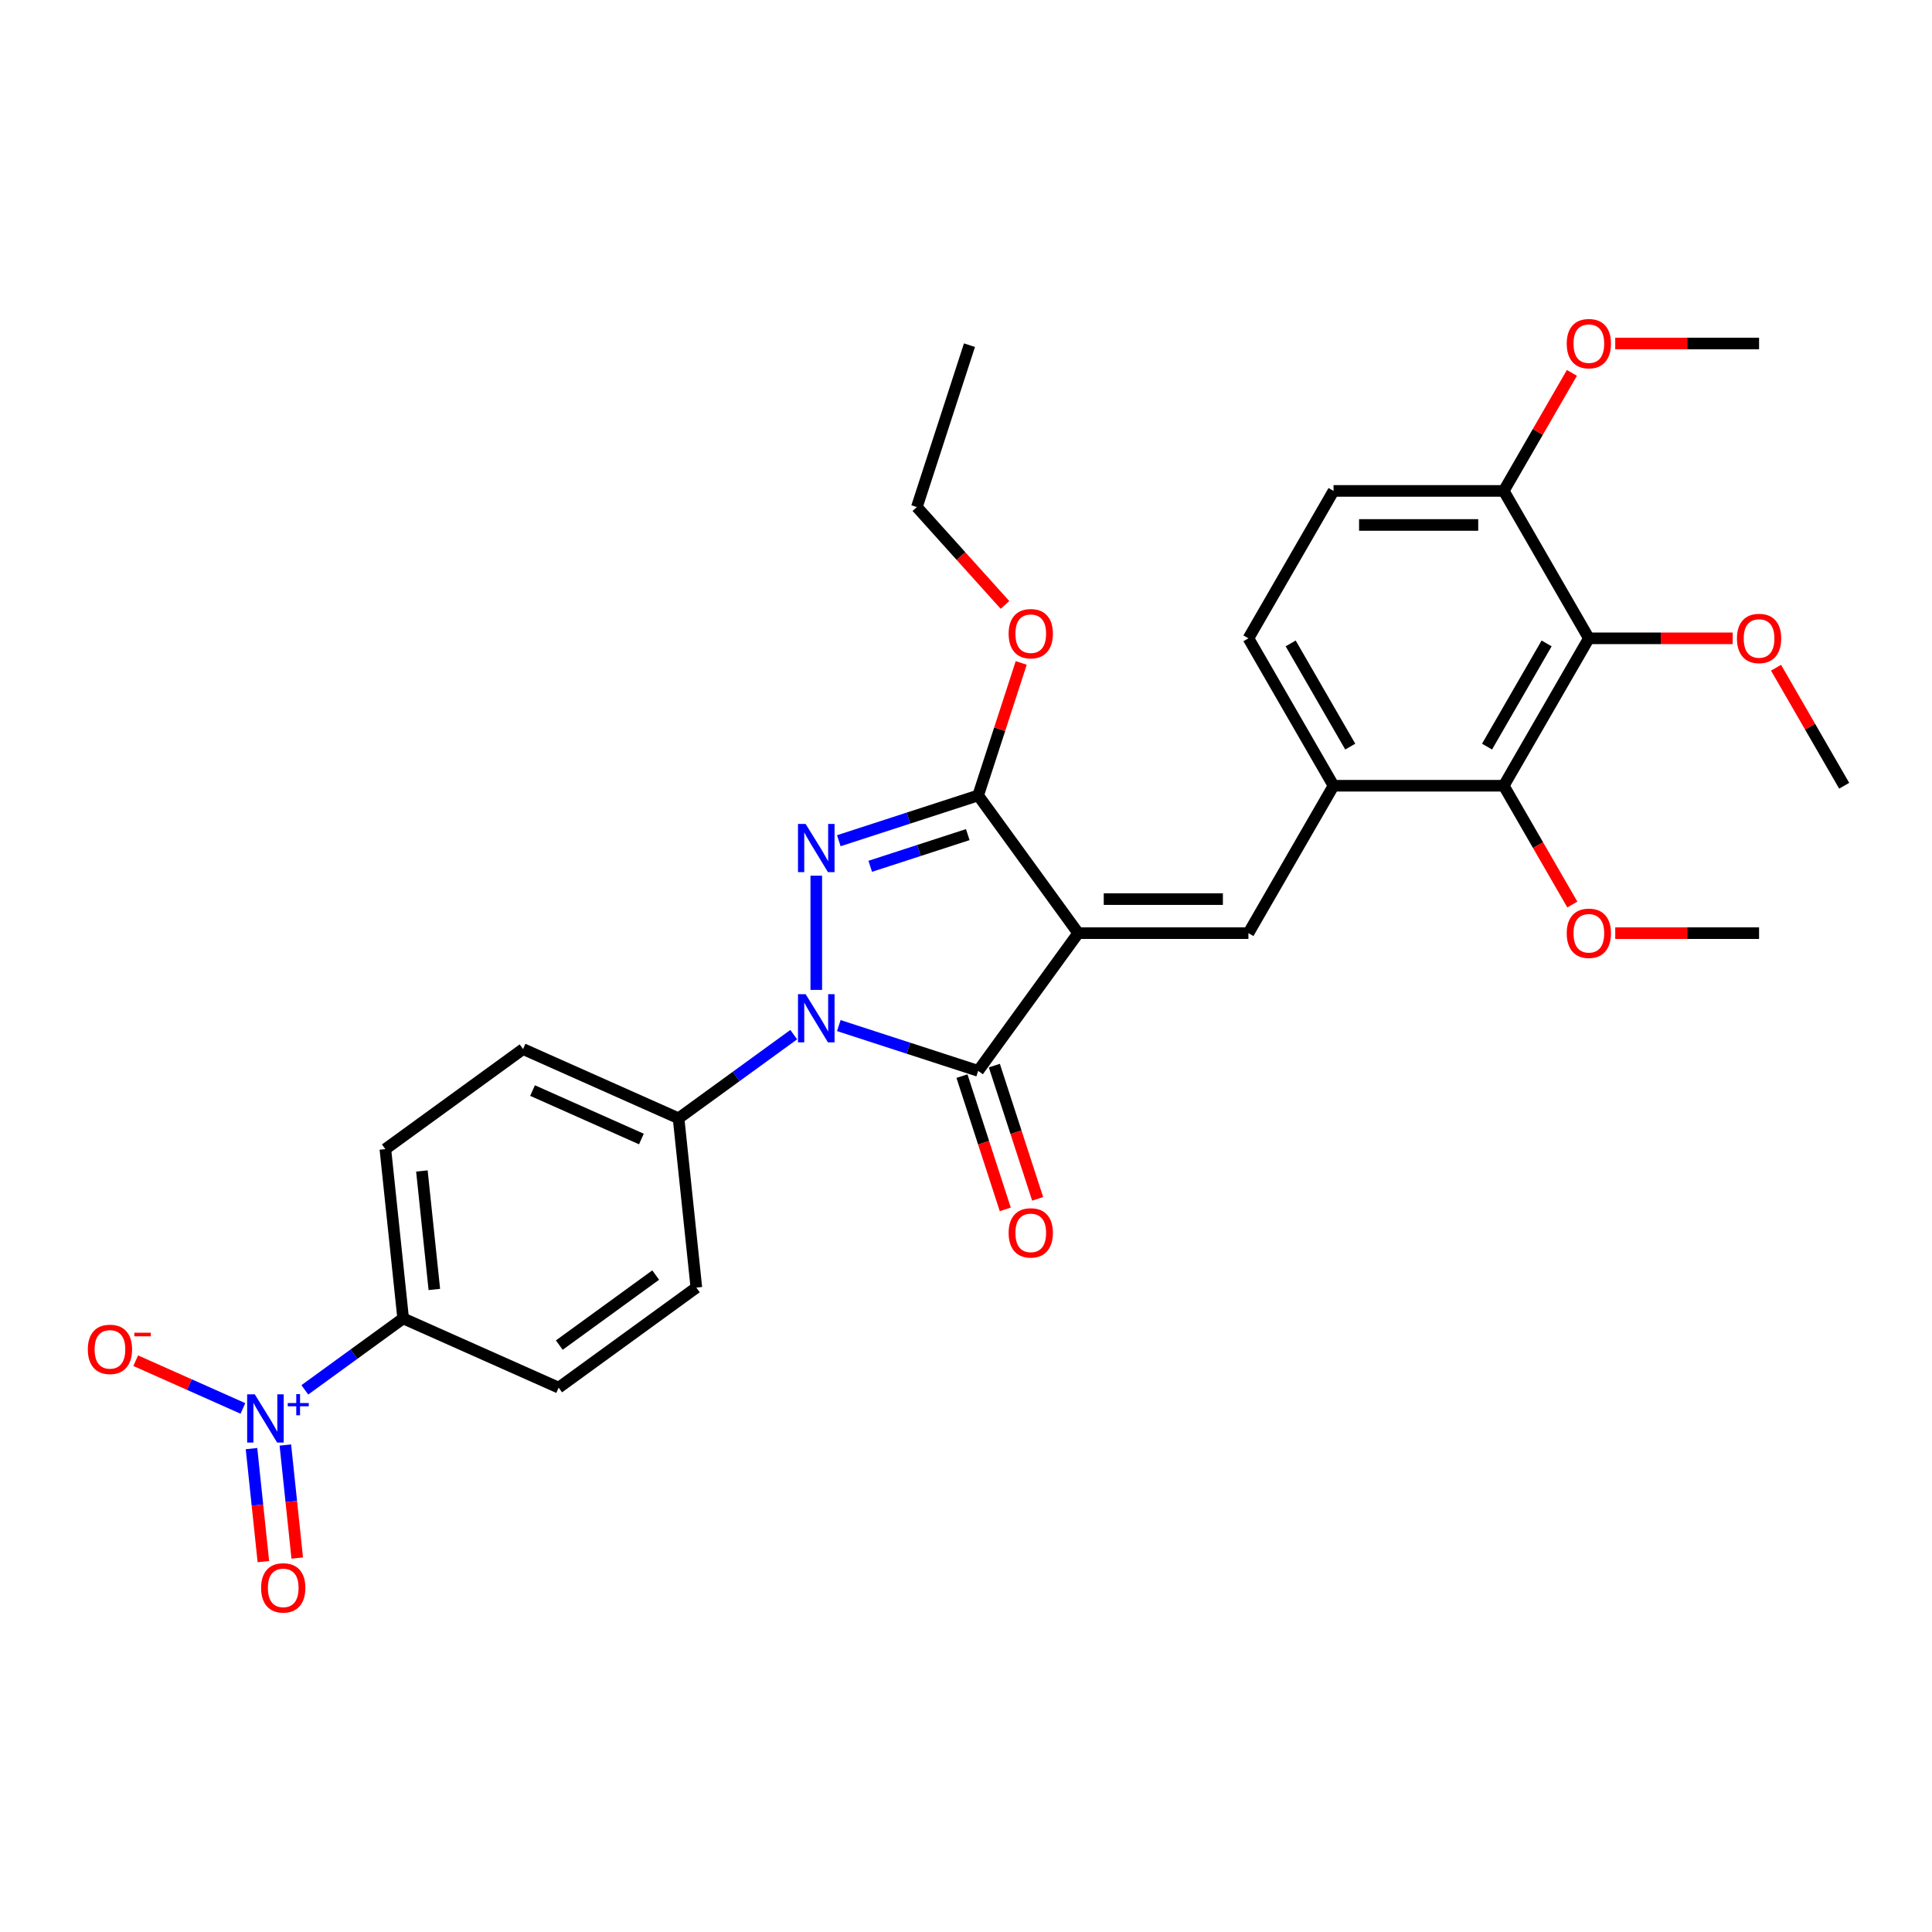 <?xml version='1.0' encoding='iso-8859-1'?>
<svg version='1.1' baseProfile='full'
              xmlns='http://www.w3.org/2000/svg'
                      xmlns:rdkit='http://www.rdkit.org/xml'
                      xmlns:xlink='http://www.w3.org/1999/xlink'
                  xml:space='preserve'
width='1000px' height='1000px' viewBox='0 0 1000 1000'>
<!-- END OF HEADER -->
<rect style='opacity:1.0;fill:#FFFFFF;stroke:none' width='1000' height='1000' x='0' y='0'> </rect>
<path class='bond-2' d='M 558.08,482.998 L 506.294,554.275' style='fill:none;fill-rule:evenodd;stroke:#000000;stroke-width:6px;stroke-linecap:butt;stroke-linejoin:miter;stroke-opacity:1' />
<path class='bond-3' d='M 558.08,482.998 L 506.294,411.721' style='fill:none;fill-rule:evenodd;stroke:#000000;stroke-width:6px;stroke-linecap:butt;stroke-linejoin:miter;stroke-opacity:1' />
<path class='bond-4' d='M 558.08,482.998 L 646.184,482.998' style='fill:none;fill-rule:evenodd;stroke:#000000;stroke-width:6px;stroke-linecap:butt;stroke-linejoin:miter;stroke-opacity:1' />
<path class='bond-4' d='M 571.296,465.377 L 632.968,465.377' style='fill:none;fill-rule:evenodd;stroke:#000000;stroke-width:6px;stroke-linecap:butt;stroke-linejoin:miter;stroke-opacity:1' />
<path class='bond-0' d='M 434.168,530.84 L 470.231,542.557' style='fill:none;fill-rule:evenodd;stroke:#0000FF;stroke-width:6px;stroke-linecap:butt;stroke-linejoin:miter;stroke-opacity:1' />
<path class='bond-0' d='M 470.231,542.557 L 506.294,554.275' style='fill:none;fill-rule:evenodd;stroke:#000000;stroke-width:6px;stroke-linecap:butt;stroke-linejoin:miter;stroke-opacity:1' />
<path class='bond-9' d='M 410.838,535.524 L 381.032,557.18' style='fill:none;fill-rule:evenodd;stroke:#0000FF;stroke-width:6px;stroke-linecap:butt;stroke-linejoin:miter;stroke-opacity:1' />
<path class='bond-9' d='M 381.032,557.18 L 351.226,578.835' style='fill:none;fill-rule:evenodd;stroke:#000000;stroke-width:6px;stroke-linecap:butt;stroke-linejoin:miter;stroke-opacity:1' />
<path class='bond-30' d='M 422.503,512.371 L 422.503,453.257' style='fill:none;fill-rule:evenodd;stroke:#0000FF;stroke-width:6px;stroke-linecap:butt;stroke-linejoin:miter;stroke-opacity:1' />
<path class='bond-1' d='M 434.168,435.156 L 470.231,423.438' style='fill:none;fill-rule:evenodd;stroke:#0000FF;stroke-width:6px;stroke-linecap:butt;stroke-linejoin:miter;stroke-opacity:1' />
<path class='bond-1' d='M 470.231,423.438 L 506.294,411.721' style='fill:none;fill-rule:evenodd;stroke:#000000;stroke-width:6px;stroke-linecap:butt;stroke-linejoin:miter;stroke-opacity:1' />
<path class='bond-1' d='M 450.432,448.399 L 475.676,440.197' style='fill:none;fill-rule:evenodd;stroke:#0000FF;stroke-width:6px;stroke-linecap:butt;stroke-linejoin:miter;stroke-opacity:1' />
<path class='bond-1' d='M 475.676,440.197 L 500.92,431.994' style='fill:none;fill-rule:evenodd;stroke:#000000;stroke-width:6px;stroke-linecap:butt;stroke-linejoin:miter;stroke-opacity:1' />
<path class='bond-12' d='M 497.915,556.997 L 509.12,591.484' style='fill:none;fill-rule:evenodd;stroke:#000000;stroke-width:6px;stroke-linecap:butt;stroke-linejoin:miter;stroke-opacity:1' />
<path class='bond-12' d='M 509.12,591.484 L 520.326,625.97' style='fill:none;fill-rule:evenodd;stroke:#FF0000;stroke-width:6px;stroke-linecap:butt;stroke-linejoin:miter;stroke-opacity:1' />
<path class='bond-12' d='M 514.673,551.552 L 525.879,586.039' style='fill:none;fill-rule:evenodd;stroke:#000000;stroke-width:6px;stroke-linecap:butt;stroke-linejoin:miter;stroke-opacity:1' />
<path class='bond-12' d='M 525.879,586.039 L 537.084,620.525' style='fill:none;fill-rule:evenodd;stroke:#FF0000;stroke-width:6px;stroke-linecap:butt;stroke-linejoin:miter;stroke-opacity:1' />
<path class='bond-21' d='M 506.294,411.721 L 517.437,377.428' style='fill:none;fill-rule:evenodd;stroke:#000000;stroke-width:6px;stroke-linecap:butt;stroke-linejoin:miter;stroke-opacity:1' />
<path class='bond-21' d='M 517.437,377.428 L 528.579,343.136' style='fill:none;fill-rule:evenodd;stroke:#FF0000;stroke-width:6px;stroke-linecap:butt;stroke-linejoin:miter;stroke-opacity:1' />
<path class='bond-7' d='M 646.184,482.998 L 690.235,406.698' style='fill:none;fill-rule:evenodd;stroke:#000000;stroke-width:6px;stroke-linecap:butt;stroke-linejoin:miter;stroke-opacity:1' />
<path class='bond-5' d='M 157.777,719.384 L 183.225,700.895' style='fill:none;fill-rule:evenodd;stroke:#0000FF;stroke-width:6px;stroke-linecap:butt;stroke-linejoin:miter;stroke-opacity:1' />
<path class='bond-5' d='M 183.225,700.895 L 208.672,682.407' style='fill:none;fill-rule:evenodd;stroke:#000000;stroke-width:6px;stroke-linecap:butt;stroke-linejoin:miter;stroke-opacity:1' />
<path class='bond-11' d='M 125.73,728.999 L 97.987,716.648' style='fill:none;fill-rule:evenodd;stroke:#0000FF;stroke-width:6px;stroke-linecap:butt;stroke-linejoin:miter;stroke-opacity:1' />
<path class='bond-11' d='M 97.987,716.648 L 70.245,704.296' style='fill:none;fill-rule:evenodd;stroke:#FF0000;stroke-width:6px;stroke-linecap:butt;stroke-linejoin:miter;stroke-opacity:1' />
<path class='bond-14' d='M 130.175,749.792 L 133.249,779.038' style='fill:none;fill-rule:evenodd;stroke:#0000FF;stroke-width:6px;stroke-linecap:butt;stroke-linejoin:miter;stroke-opacity:1' />
<path class='bond-14' d='M 133.249,779.038 L 136.323,808.285' style='fill:none;fill-rule:evenodd;stroke:#FF0000;stroke-width:6px;stroke-linecap:butt;stroke-linejoin:miter;stroke-opacity:1' />
<path class='bond-14' d='M 147.699,747.95 L 150.773,777.196' style='fill:none;fill-rule:evenodd;stroke:#0000FF;stroke-width:6px;stroke-linecap:butt;stroke-linejoin:miter;stroke-opacity:1' />
<path class='bond-14' d='M 150.773,777.196 L 153.847,806.443' style='fill:none;fill-rule:evenodd;stroke:#FF0000;stroke-width:6px;stroke-linecap:butt;stroke-linejoin:miter;stroke-opacity:1' />
<path class='bond-6' d='M 822.39,330.398 L 778.339,406.698' style='fill:none;fill-rule:evenodd;stroke:#000000;stroke-width:6px;stroke-linecap:butt;stroke-linejoin:miter;stroke-opacity:1' />
<path class='bond-6' d='M 800.523,333.033 L 769.686,386.443' style='fill:none;fill-rule:evenodd;stroke:#000000;stroke-width:6px;stroke-linecap:butt;stroke-linejoin:miter;stroke-opacity:1' />
<path class='bond-22' d='M 822.39,330.398 L 859.614,330.398' style='fill:none;fill-rule:evenodd;stroke:#000000;stroke-width:6px;stroke-linecap:butt;stroke-linejoin:miter;stroke-opacity:1' />
<path class='bond-22' d='M 859.614,330.398 L 896.838,330.398' style='fill:none;fill-rule:evenodd;stroke:#FF0000;stroke-width:6px;stroke-linecap:butt;stroke-linejoin:miter;stroke-opacity:1' />
<path class='bond-31' d='M 822.39,330.398 L 778.339,254.098' style='fill:none;fill-rule:evenodd;stroke:#000000;stroke-width:6px;stroke-linecap:butt;stroke-linejoin:miter;stroke-opacity:1' />
<path class='bond-8' d='M 690.235,406.698 L 778.339,406.698' style='fill:none;fill-rule:evenodd;stroke:#000000;stroke-width:6px;stroke-linecap:butt;stroke-linejoin:miter;stroke-opacity:1' />
<path class='bond-15' d='M 690.235,406.698 L 646.184,330.398' style='fill:none;fill-rule:evenodd;stroke:#000000;stroke-width:6px;stroke-linecap:butt;stroke-linejoin:miter;stroke-opacity:1' />
<path class='bond-15' d='M 698.887,386.443 L 668.051,333.033' style='fill:none;fill-rule:evenodd;stroke:#000000;stroke-width:6px;stroke-linecap:butt;stroke-linejoin:miter;stroke-opacity:1' />
<path class='bond-23' d='M 778.339,406.698 L 796.087,437.438' style='fill:none;fill-rule:evenodd;stroke:#000000;stroke-width:6px;stroke-linecap:butt;stroke-linejoin:miter;stroke-opacity:1' />
<path class='bond-23' d='M 796.087,437.438 L 813.835,468.179' style='fill:none;fill-rule:evenodd;stroke:#FF0000;stroke-width:6px;stroke-linecap:butt;stroke-linejoin:miter;stroke-opacity:1' />
<path class='bond-16' d='M 351.226,578.835 L 360.435,666.456' style='fill:none;fill-rule:evenodd;stroke:#000000;stroke-width:6px;stroke-linecap:butt;stroke-linejoin:miter;stroke-opacity:1' />
<path class='bond-17' d='M 351.226,578.835 L 270.739,543' style='fill:none;fill-rule:evenodd;stroke:#000000;stroke-width:6px;stroke-linecap:butt;stroke-linejoin:miter;stroke-opacity:1' />
<path class='bond-17' d='M 331.986,589.557 L 275.645,564.473' style='fill:none;fill-rule:evenodd;stroke:#000000;stroke-width:6px;stroke-linecap:butt;stroke-linejoin:miter;stroke-opacity:1' />
<path class='bond-10' d='M 208.672,682.407 L 199.462,594.786' style='fill:none;fill-rule:evenodd;stroke:#000000;stroke-width:6px;stroke-linecap:butt;stroke-linejoin:miter;stroke-opacity:1' />
<path class='bond-10' d='M 224.814,667.422 L 218.368,606.088' style='fill:none;fill-rule:evenodd;stroke:#000000;stroke-width:6px;stroke-linecap:butt;stroke-linejoin:miter;stroke-opacity:1' />
<path class='bond-32' d='M 208.672,682.407 L 289.158,718.242' style='fill:none;fill-rule:evenodd;stroke:#000000;stroke-width:6px;stroke-linecap:butt;stroke-linejoin:miter;stroke-opacity:1' />
<path class='bond-13' d='M 778.339,254.098 L 690.235,254.098' style='fill:none;fill-rule:evenodd;stroke:#000000;stroke-width:6px;stroke-linecap:butt;stroke-linejoin:miter;stroke-opacity:1' />
<path class='bond-13' d='M 765.123,271.719 L 703.451,271.719' style='fill:none;fill-rule:evenodd;stroke:#000000;stroke-width:6px;stroke-linecap:butt;stroke-linejoin:miter;stroke-opacity:1' />
<path class='bond-24' d='M 778.339,254.098 L 795.975,223.552' style='fill:none;fill-rule:evenodd;stroke:#000000;stroke-width:6px;stroke-linecap:butt;stroke-linejoin:miter;stroke-opacity:1' />
<path class='bond-24' d='M 795.975,223.552 L 813.611,193.005' style='fill:none;fill-rule:evenodd;stroke:#FF0000;stroke-width:6px;stroke-linecap:butt;stroke-linejoin:miter;stroke-opacity:1' />
<path class='bond-20' d='M 646.184,330.398 L 690.235,254.098' style='fill:none;fill-rule:evenodd;stroke:#000000;stroke-width:6px;stroke-linecap:butt;stroke-linejoin:miter;stroke-opacity:1' />
<path class='bond-19' d='M 360.435,666.456 L 289.158,718.242' style='fill:none;fill-rule:evenodd;stroke:#000000;stroke-width:6px;stroke-linecap:butt;stroke-linejoin:miter;stroke-opacity:1' />
<path class='bond-19' d='M 339.386,659.969 L 289.492,696.219' style='fill:none;fill-rule:evenodd;stroke:#000000;stroke-width:6px;stroke-linecap:butt;stroke-linejoin:miter;stroke-opacity:1' />
<path class='bond-18' d='M 270.739,543 L 199.462,594.786' style='fill:none;fill-rule:evenodd;stroke:#000000;stroke-width:6px;stroke-linecap:butt;stroke-linejoin:miter;stroke-opacity:1' />
<path class='bond-25' d='M 520.177,313.11 L 497.372,287.783' style='fill:none;fill-rule:evenodd;stroke:#FF0000;stroke-width:6px;stroke-linecap:butt;stroke-linejoin:miter;stroke-opacity:1' />
<path class='bond-25' d='M 497.372,287.783 L 474.567,262.456' style='fill:none;fill-rule:evenodd;stroke:#000000;stroke-width:6px;stroke-linecap:butt;stroke-linejoin:miter;stroke-opacity:1' />
<path class='bond-26' d='M 919.273,345.605 L 936.909,376.151' style='fill:none;fill-rule:evenodd;stroke:#FF0000;stroke-width:6px;stroke-linecap:butt;stroke-linejoin:miter;stroke-opacity:1' />
<path class='bond-26' d='M 936.909,376.151 L 954.545,406.698' style='fill:none;fill-rule:evenodd;stroke:#000000;stroke-width:6px;stroke-linecap:butt;stroke-linejoin:miter;stroke-opacity:1' />
<path class='bond-27' d='M 836.046,482.998 L 873.27,482.998' style='fill:none;fill-rule:evenodd;stroke:#FF0000;stroke-width:6px;stroke-linecap:butt;stroke-linejoin:miter;stroke-opacity:1' />
<path class='bond-27' d='M 873.27,482.998 L 910.494,482.998' style='fill:none;fill-rule:evenodd;stroke:#000000;stroke-width:6px;stroke-linecap:butt;stroke-linejoin:miter;stroke-opacity:1' />
<path class='bond-28' d='M 836.046,177.799 L 873.27,177.799' style='fill:none;fill-rule:evenodd;stroke:#FF0000;stroke-width:6px;stroke-linecap:butt;stroke-linejoin:miter;stroke-opacity:1' />
<path class='bond-28' d='M 873.27,177.799 L 910.494,177.799' style='fill:none;fill-rule:evenodd;stroke:#000000;stroke-width:6px;stroke-linecap:butt;stroke-linejoin:miter;stroke-opacity:1' />
<path class='bond-29' d='M 474.567,262.456 L 501.793,178.664' style='fill:none;fill-rule:evenodd;stroke:#000000;stroke-width:6px;stroke-linecap:butt;stroke-linejoin:miter;stroke-opacity:1' />
<path  class='atom-1' d='M 416.988 514.574
L 425.164 527.79
Q 425.974 529.093, 427.278 531.455
Q 428.582 533.816, 428.653 533.957
L 428.653 514.574
L 431.965 514.574
L 431.965 539.525
L 428.547 539.525
L 419.772 525.076
Q 418.75 523.384, 417.657 521.446
Q 416.6 519.508, 416.283 518.909
L 416.283 539.525
L 413.041 539.525
L 413.041 514.574
L 416.988 514.574
' fill='#0000FF'/>
<path  class='atom-2' d='M 416.988 426.471
L 425.164 439.686
Q 425.974 440.99, 427.278 443.351
Q 428.582 445.712, 428.653 445.853
L 428.653 426.471
L 431.965 426.471
L 431.965 451.421
L 428.547 451.421
L 419.772 436.973
Q 418.75 435.281, 417.657 433.343
Q 416.6 431.404, 416.283 430.805
L 416.283 451.421
L 413.041 451.421
L 413.041 426.471
L 416.988 426.471
' fill='#0000FF'/>
<path  class='atom-6' d='M 131.879 721.718
L 140.055 734.933
Q 140.866 736.237, 142.17 738.598
Q 143.474 740.959, 143.544 741.1
L 143.544 721.718
L 146.857 721.718
L 146.857 746.668
L 143.438 746.668
L 134.663 732.219
Q 133.641 730.528, 132.549 728.59
Q 131.492 726.651, 131.174 726.052
L 131.174 746.668
L 127.932 746.668
L 127.932 721.718
L 131.879 721.718
' fill='#0000FF'/>
<path  class='atom-6' d='M 148.95 726.215
L 153.346 726.215
L 153.346 721.586
L 155.3 721.586
L 155.3 726.215
L 159.812 726.215
L 159.812 727.89
L 155.3 727.89
L 155.3 732.542
L 153.346 732.542
L 153.346 727.89
L 148.95 727.89
L 148.95 726.215
' fill='#0000FF'/>
<path  class='atom-12' d='M 45.455 698.429
Q 45.455 692.438, 48.415 689.09
Q 51.375 685.742, 56.908 685.742
Q 62.441 685.742, 65.401 689.09
Q 68.361 692.438, 68.361 698.429
Q 68.361 704.49, 65.366 707.944
Q 62.37 711.362, 56.908 711.362
Q 51.41 711.362, 48.415 707.944
Q 45.455 704.525, 45.455 698.429
M 56.908 708.543
Q 60.714 708.543, 62.758 706.005
Q 64.837 703.433, 64.837 698.429
Q 64.837 693.53, 62.758 691.063
Q 60.714 688.561, 56.908 688.561
Q 53.102 688.561, 51.023 691.028
Q 48.979 693.495, 48.979 698.429
Q 48.979 703.468, 51.023 706.005
Q 53.102 708.543, 56.908 708.543
' fill='#FF0000'/>
<path  class='atom-12' d='M 69.524 689.814
L 78.061 689.814
L 78.061 691.675
L 69.524 691.675
L 69.524 689.814
' fill='#FF0000'/>
<path  class='atom-13' d='M 522.066 638.137
Q 522.066 632.146, 525.027 628.798
Q 527.987 625.45, 533.52 625.45
Q 539.053 625.45, 542.013 628.798
Q 544.973 632.146, 544.973 638.137
Q 544.973 644.198, 541.978 647.652
Q 538.982 651.07, 533.52 651.07
Q 528.022 651.07, 525.027 647.652
Q 522.066 644.233, 522.066 638.137
M 533.52 648.251
Q 537.326 648.251, 539.37 645.714
Q 541.449 643.141, 541.449 638.137
Q 541.449 633.238, 539.37 630.771
Q 537.326 628.269, 533.52 628.269
Q 529.714 628.269, 527.634 630.736
Q 525.59 633.203, 525.59 638.137
Q 525.59 643.176, 527.634 645.714
Q 529.714 648.251, 533.52 648.251
' fill='#FF0000'/>
<path  class='atom-15' d='M 135.15 821.884
Q 135.15 815.893, 138.111 812.545
Q 141.071 809.197, 146.604 809.197
Q 152.137 809.197, 155.097 812.545
Q 158.057 815.893, 158.057 821.884
Q 158.057 827.946, 155.062 831.399
Q 152.066 834.818, 146.604 834.818
Q 141.106 834.818, 138.111 831.399
Q 135.15 827.981, 135.15 821.884
M 146.604 831.998
Q 150.41 831.998, 152.454 829.461
Q 154.533 826.888, 154.533 821.884
Q 154.533 816.986, 152.454 814.519
Q 150.41 812.017, 146.604 812.017
Q 142.798 812.017, 140.718 814.483
Q 138.674 816.95, 138.674 821.884
Q 138.674 826.924, 140.718 829.461
Q 142.798 831.998, 146.604 831.998
' fill='#FF0000'/>
<path  class='atom-22' d='M 522.066 328
Q 522.066 322.009, 525.027 318.661
Q 527.987 315.313, 533.52 315.313
Q 539.053 315.313, 542.013 318.661
Q 544.973 322.009, 544.973 328
Q 544.973 334.061, 541.978 337.515
Q 538.982 340.933, 533.52 340.933
Q 528.022 340.933, 525.027 337.515
Q 522.066 334.097, 522.066 328
M 533.52 338.114
Q 537.326 338.114, 539.37 335.577
Q 541.449 333.004, 541.449 328
Q 541.449 323.101, 539.37 320.634
Q 537.326 318.132, 533.52 318.132
Q 529.714 318.132, 527.634 320.599
Q 525.59 323.066, 525.59 328
Q 525.59 333.039, 527.634 335.577
Q 529.714 338.114, 533.52 338.114
' fill='#FF0000'/>
<path  class='atom-23' d='M 899.04 330.469
Q 899.04 324.478, 902.001 321.13
Q 904.961 317.782, 910.494 317.782
Q 916.027 317.782, 918.987 321.13
Q 921.947 324.478, 921.947 330.469
Q 921.947 336.53, 918.952 339.984
Q 915.956 343.402, 910.494 343.402
Q 904.996 343.402, 902.001 339.984
Q 899.04 336.565, 899.04 330.469
M 910.494 340.583
Q 914.3 340.583, 916.344 338.046
Q 918.423 335.473, 918.423 330.469
Q 918.423 325.57, 916.344 323.103
Q 914.3 320.601, 910.494 320.601
Q 906.688 320.601, 904.608 323.068
Q 902.564 325.535, 902.564 330.469
Q 902.564 335.508, 904.608 338.046
Q 906.688 340.583, 910.494 340.583
' fill='#FF0000'/>
<path  class='atom-24' d='M 810.937 483.068
Q 810.937 477.077, 813.897 473.729
Q 816.857 470.381, 822.39 470.381
Q 827.923 470.381, 830.884 473.729
Q 833.844 477.077, 833.844 483.068
Q 833.844 489.13, 830.848 492.583
Q 827.853 496.002, 822.39 496.002
Q 816.893 496.002, 813.897 492.583
Q 810.937 489.165, 810.937 483.068
M 822.39 493.183
Q 826.196 493.183, 828.24 490.645
Q 830.32 488.073, 830.32 483.068
Q 830.32 478.17, 828.24 475.703
Q 826.196 473.201, 822.39 473.201
Q 818.584 473.201, 816.505 475.668
Q 814.461 478.134, 814.461 483.068
Q 814.461 488.108, 816.505 490.645
Q 818.584 493.183, 822.39 493.183
' fill='#FF0000'/>
<path  class='atom-25' d='M 810.937 177.869
Q 810.937 171.878, 813.897 168.53
Q 816.857 165.182, 822.39 165.182
Q 827.923 165.182, 830.884 168.53
Q 833.844 171.878, 833.844 177.869
Q 833.844 183.931, 830.848 187.384
Q 827.853 190.803, 822.39 190.803
Q 816.893 190.803, 813.897 187.384
Q 810.937 183.966, 810.937 177.869
M 822.39 187.983
Q 826.196 187.983, 828.24 185.446
Q 830.32 182.873, 830.32 177.869
Q 830.32 172.971, 828.24 170.504
Q 826.196 168.002, 822.39 168.002
Q 818.584 168.002, 816.505 170.468
Q 814.461 172.935, 814.461 177.869
Q 814.461 182.909, 816.505 185.446
Q 818.584 187.983, 822.39 187.983
' fill='#FF0000'/>
</svg>

